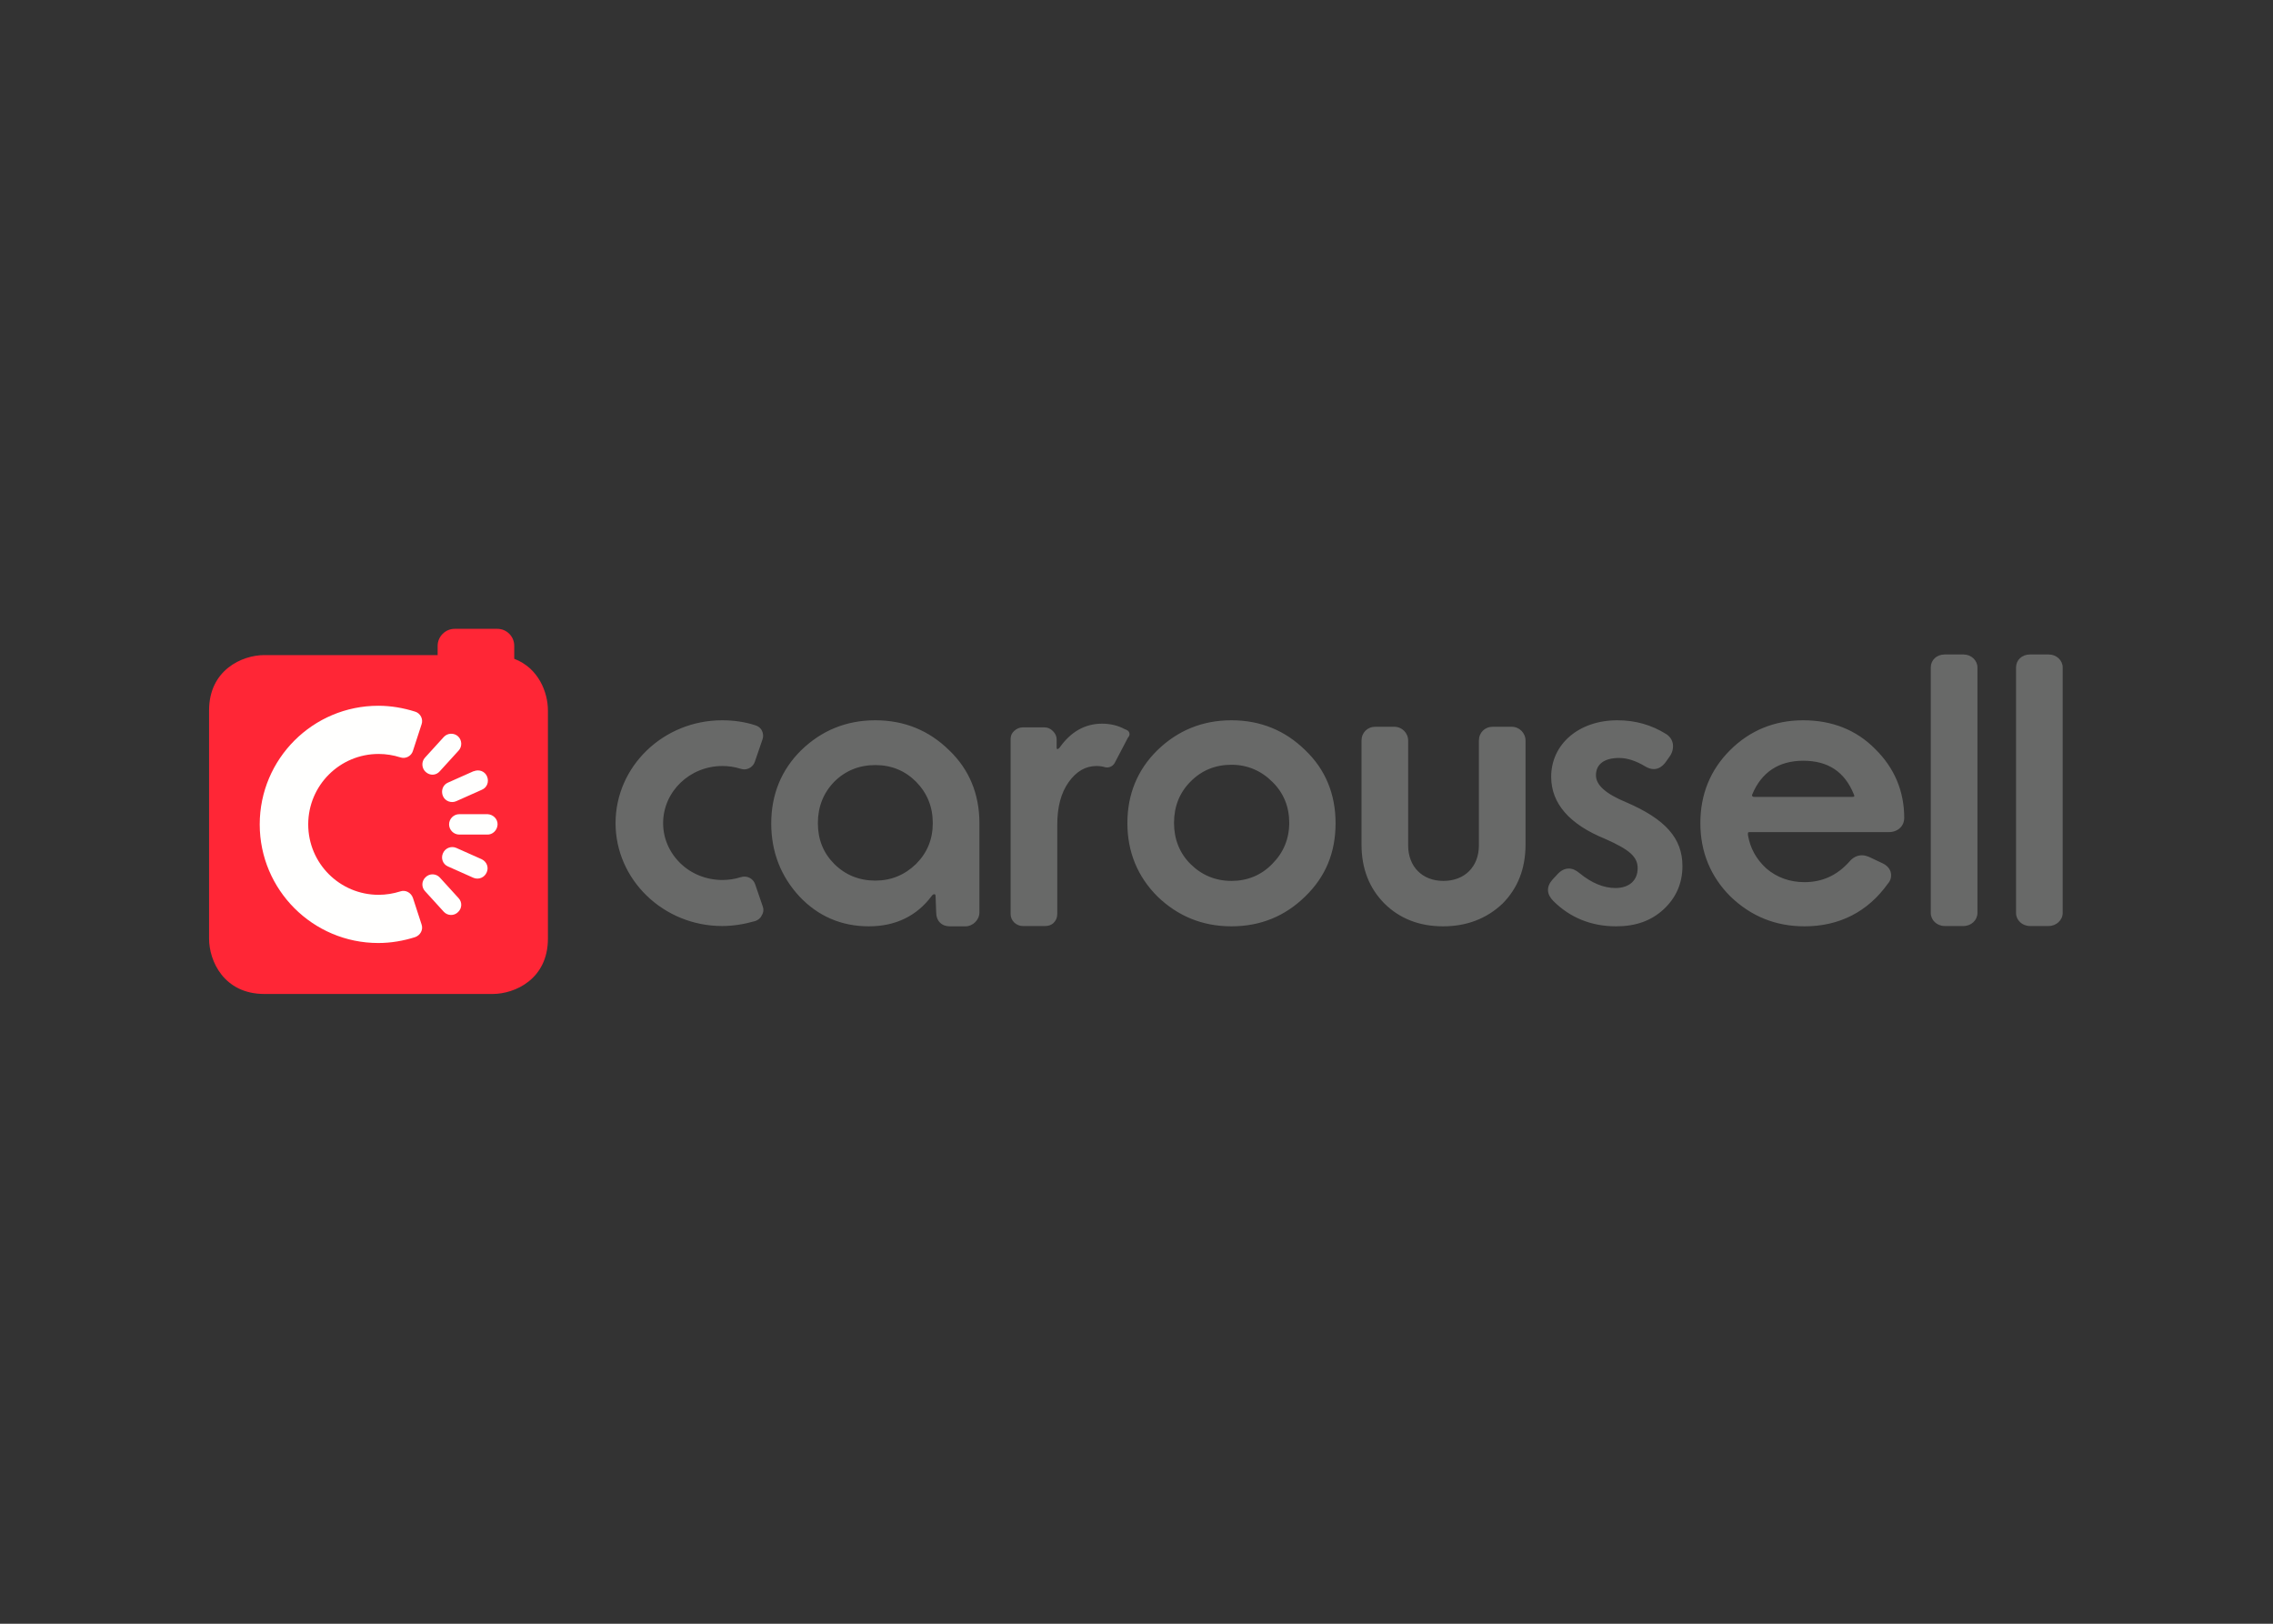 <svg clip-rule="evenodd" fill-rule="evenodd" stroke-linejoin="round" stroke-miterlimit="2" viewBox="0 0 560 400" xmlns="http://www.w3.org/2000/svg"><rect x="0" y="0" width="560" height="400" fill="#333333" stroke="none"/><g fill-rule="nonzero" transform="matrix(.761 0 0 .761 1.891 -7.259)"><path d="m164 222.8v-4.2c0-3-2.4-5.5-5.5-5.5h-13.8c-3 0-5.5 2.5-5.5 5.5v3h-56.1c-7.2 0-17.9 4.8-17.9 17.9v73.9c0 7.2 4.8 17.9 17.9 17.9h73.9c7.2 0 17.9-4.8 17.9-17.9v-73.9c0-5.8-3-13.7-10.9-16.7" fill="#ff2636"/><path d="m155.2 273.1h-9c-1.8 0-3.3 1.5-3.3 3.3s1.5 3.3 3.3 3.3h9c1.8.1 3.3-1.4 3.4-3.2s-1.4-3.3-3.2-3.4zm-14.3-5.9c.7 1.7 2.7 2.4 4.3 1.7l8.3-3.7c1.7-.7 2.4-2.6 1.7-4.3s-2.6-2.4-4.3-1.7h-.1l-8.3 3.7c-1.6.7-2.3 2.6-1.6 4.3m-1-8 6.1-6.7c1.2-1.3 1.1-3.4-.2-4.6s-3.4-1.1-4.6.2l-6.1 6.7c-1.2 1.3-1.1 3.4.2 4.6 1.4 1.3 3.4 1.2 4.6-.2m-8.7 41c-.6-1.7-2.4-2.7-4.1-2.1-2.2.7-4.6 1.1-7 1.1-12.6 0-22.8-10.2-22.8-22.8s10.2-22.8 22.8-22.8c2.4 0 4.8.4 7 1.1 1.7.6 3.6-.4 4.1-2.1l2.8-8.6c.6-1.7-.4-3.6-2.1-4.1-3.8-1.2-7.8-1.9-11.9-1.9-21.2 0-38.4 17.2-38.4 38.4s17.2 38.4 38.4 38.4c4.1 0 8.1-.7 11.9-1.9 1.7-.6 2.7-2.4 2.1-4.1zm8.7-6.6c-1.2-1.3-3.3-1.4-4.6-.1-1.3 1.2-1.4 3.2-.2 4.5l6.1 6.7c1.2 1.3 3.3 1.4 4.6.1 1.3-1.2 1.4-3.2.2-4.5zm13.6-5.9-8.3-3.7c-1.7-.7-3.6.1-4.3 1.8-.7 1.6 0 3.5 1.6 4.2l8.3 3.7c1.7.7 3.6-.1 4.3-1.8.7-1.6 0-3.4-1.6-4.2" fill="#fffffe"/><path d="m654.7 309.3c-2.5 0-4.5-1.9-4.5-4.2v-79.5c0-2.4 1.9-4.2 4.5-4.2h6.1c2.5 0 4.5 1.9 4.5 4.2v79.5c0 2.3-2.1 4.2-4.5 4.2zm-258.5-52.2c-5.2 0-9.7 1.8-13.3 5.5-3.5 3.5-5.3 8-5.3 13.3s1.8 9.8 5.3 13.3c3.6 3.6 8.1 5.5 13.3 5.5 5.1 0 9.6-1.8 13.2-5.5 3.6-3.6 5.5-8.1 5.5-13.3s-1.8-9.7-5.5-13.3c-3.6-3.6-8.1-5.5-13.2-5.5zm0 52.3c-9.4 0-17.4-3.3-24-9.7-6.4-6.4-9.7-14.4-9.7-23.7 0-9.4 3.3-17.3 9.7-23.6 6.6-6.4 14.6-9.7 24-9.7s17.4 3.3 23.9 9.7c6.5 6.2 9.8 14.2 9.8 23.6 0 9.5-3.2 17.3-9.8 23.7-6.5 6.4-14.5 9.7-23.9 9.7zm68.5 0c-7.7 0-14-2.5-18.9-7.3-5-5-7.5-11.4-7.5-19.2v-33.6c0-2.6 1.9-4.5 4.5-4.5h6.1c2.5 0 4.5 2 4.5 4.5v33.9c0 6.9 4.6 11.5 11.4 11.5 6.9 0 11.5-4.6 11.5-11.5v-33.9c0-2.6 1.9-4.5 4.5-4.5h6.1c2.5 0 4.5 2 4.5 4.5v33.6c0 7.8-2.5 14.2-7.5 19.2-5.1 4.8-11.5 7.3-19.2 7.3m56 0c-8 0-14.9-2.8-20.3-8.2-2.2-2.2-2.3-4.6-.3-6.9l1.4-1.5c1.2-1.4 2.5-2.1 3.9-2.1 1.2 0 2.3.5 3.5 1.5 3.9 3.2 7.8 4.8 11.6 4.8 4.5 0 7.2-2.5 7.2-6.4 0-3.7-2.6-6-10.5-9.5-11.6-4.7-17.5-11.5-17.5-20.1 0-10.6 9-18.3 21.4-18.3 5.9 0 11.1 1.5 15.9 4.5 1.2.8 1.9 1.9 2.1 3.2.2 1.4-.2 2.9-1.1 4.1l-1.2 1.7c-1.1 1.5-2.4 2.3-3.9 2.3-.9 0-1.8-.3-2.8-.9-3-1.8-5.8-2.7-8.4-2.7-4.8 0-7.5 2-7.5 5.6 0 3.2 3.2 6 9.7 8.7 12.8 5.5 18.3 11.7 18.3 20.7 0 5.6-2.1 10.3-6.1 14s-9 5.5-15.4 5.5m106.4-.1c-2.5 0-4.5-1.9-4.5-4.2v-79.5c0-2.4 1.9-4.2 4.5-4.2h6.1c2.5 0 4.5 1.9 4.5 4.2v79.5c0 2.3-2 4.2-4.5 4.2zm-264.9-63.5c-.1-.1-.3-.1-.5-.2-2.2-1.2-4.7-1.8-7.4-1.8-5.5 0-10.1 2.6-13.7 7.7 0 0-1 1.2-1 0v-2.6c0-1-.4-1.9-1.2-2.7s-1.7-1.2-2.7-1.2h-7.1c-1 0-1.9.4-2.7 1.1s-1.2 1.6-1.2 2.6v56.7c0 1.1.4 2 1.2 2.8.8.7 1.7 1.1 2.7 1.1h7.3c1 0 2-.3 2.7-1 .8-.8 1.2-1.7 1.2-2.9v-28.8c0-5.8 1.2-10.4 3.7-13.9s5.5-5.2 9-5.2c.9 0 1.8.1 2.8.4 1.2.3 2.5-.3 3.1-1.4l4.3-8.2c.9-.9.5-2.1-.5-2.5m-99.9 30.2c0 5.3 1.8 9.7 5.3 13.2 3.6 3.6 8.1 5.4 13.3 5.4 5.1 0 9.5-1.8 13.2-5.4 3.6-3.6 5.4-8 5.4-13.2 0-5.3-1.8-9.7-5.4-13.4-3.6-3.6-8-5.4-13.2-5.4s-9.7 1.8-13.3 5.4c-3.5 3.6-5.3 8.1-5.3 13.4h-.7zm16.5 33.4c-8.9 0-16.5-3.3-22.5-9.7-6-6.5-9.1-14.4-9.1-23.6 0-9.4 3.3-17.4 9.7-23.7 6.6-6.4 14.6-9.7 24-9.7s17.4 3.3 23.9 9.7c6.5 6.2 9.8 14.2 9.8 23.6v28.9c0 2.4-2.1 4.5-4.5 4.5h-5.1c-2.6 0-4.4-1.7-4.4-4.6l-.2-5.4c0-.1-.1-.4-.4-.4-.2 0-.5.1-.8.5-4.8 6.5-11.7 9.9-20.4 9.9zm302.5-53.6c-7.9 0-13.5 3.7-16.5 10.9-.1.2-.1.4 0 .5.1.2.3.3.6.3h31.8c.4 0 .6-.1.6-.1 0-.1.1-.3-.1-.7-3-7.4-8.4-10.9-16.4-10.9zm.4 53.6c-9.4 0-17.4-3.3-24-9.7-6.4-6.4-9.7-14.4-9.7-23.7s3.2-17.2 9.6-23.6 14.4-9.7 23.7-9.7 17.2 3.1 23.3 9.3c6.2 6.1 9.4 13.6 9.4 22.3 0 2.7-2.1 4.6-5 4.6h-45c-.2 0-.4 0-.5.1s-.1.4-.1.8c.7 4.2 2.6 7.8 6 10.9 3.4 2.9 7.6 4.4 12.3 4.4 5.8 0 10.6-2.2 14.6-6.7 1.1-1.3 2.5-2 4-2 .9 0 1.9.3 2.9.8l3.8 1.8c1.5.7 2.5 1.9 2.7 3.2.2 1.2-.1 2.4-1 3.4-6.5 9.1-15.7 13.8-27 13.8zm-354.4-1.2c.2 0 .5.1.7.1-.2 0-.5-.1-.7-.1zm-1.3-.2c.1 0 .2 0 .3.1-.1 0-.2 0-.3-.1zm5.4.5h-.5zm3-64.8h-.3zm4.2 50.5h-.2.2c-.1 0 0 0 0 0zm5.9 8.9-2.5-7.3c-.5-1.5-1.9-2.5-3.5-2.5-.4 0-.8.1-1.2.2-1.9.6-3.9.9-5.9.9-5.1 0-10-1.9-13.6-5.4s-5.6-8.1-5.6-13c0-10.2 8.6-18.5 19.2-18.5 2 0 4 .3 5.9.9.4.1.8.2 1.1.2 1.6 0 3-1 3.5-2.5l2.5-7.3c.3-.9.2-1.9-.2-2.7-.4-.9-1.2-1.5-2.2-1.8-3.4-1.1-7-1.6-10.7-1.6-19 0-34.5 14.9-34.5 33.3 0 18.3 15.5 33.3 34.5 33.3 3.6 0 7.2-.6 10.7-1.6.9-.3 1.7-.9 2.1-1.8.6-.9.7-1.9.4-2.8z" fill="#686968"/></g></svg>